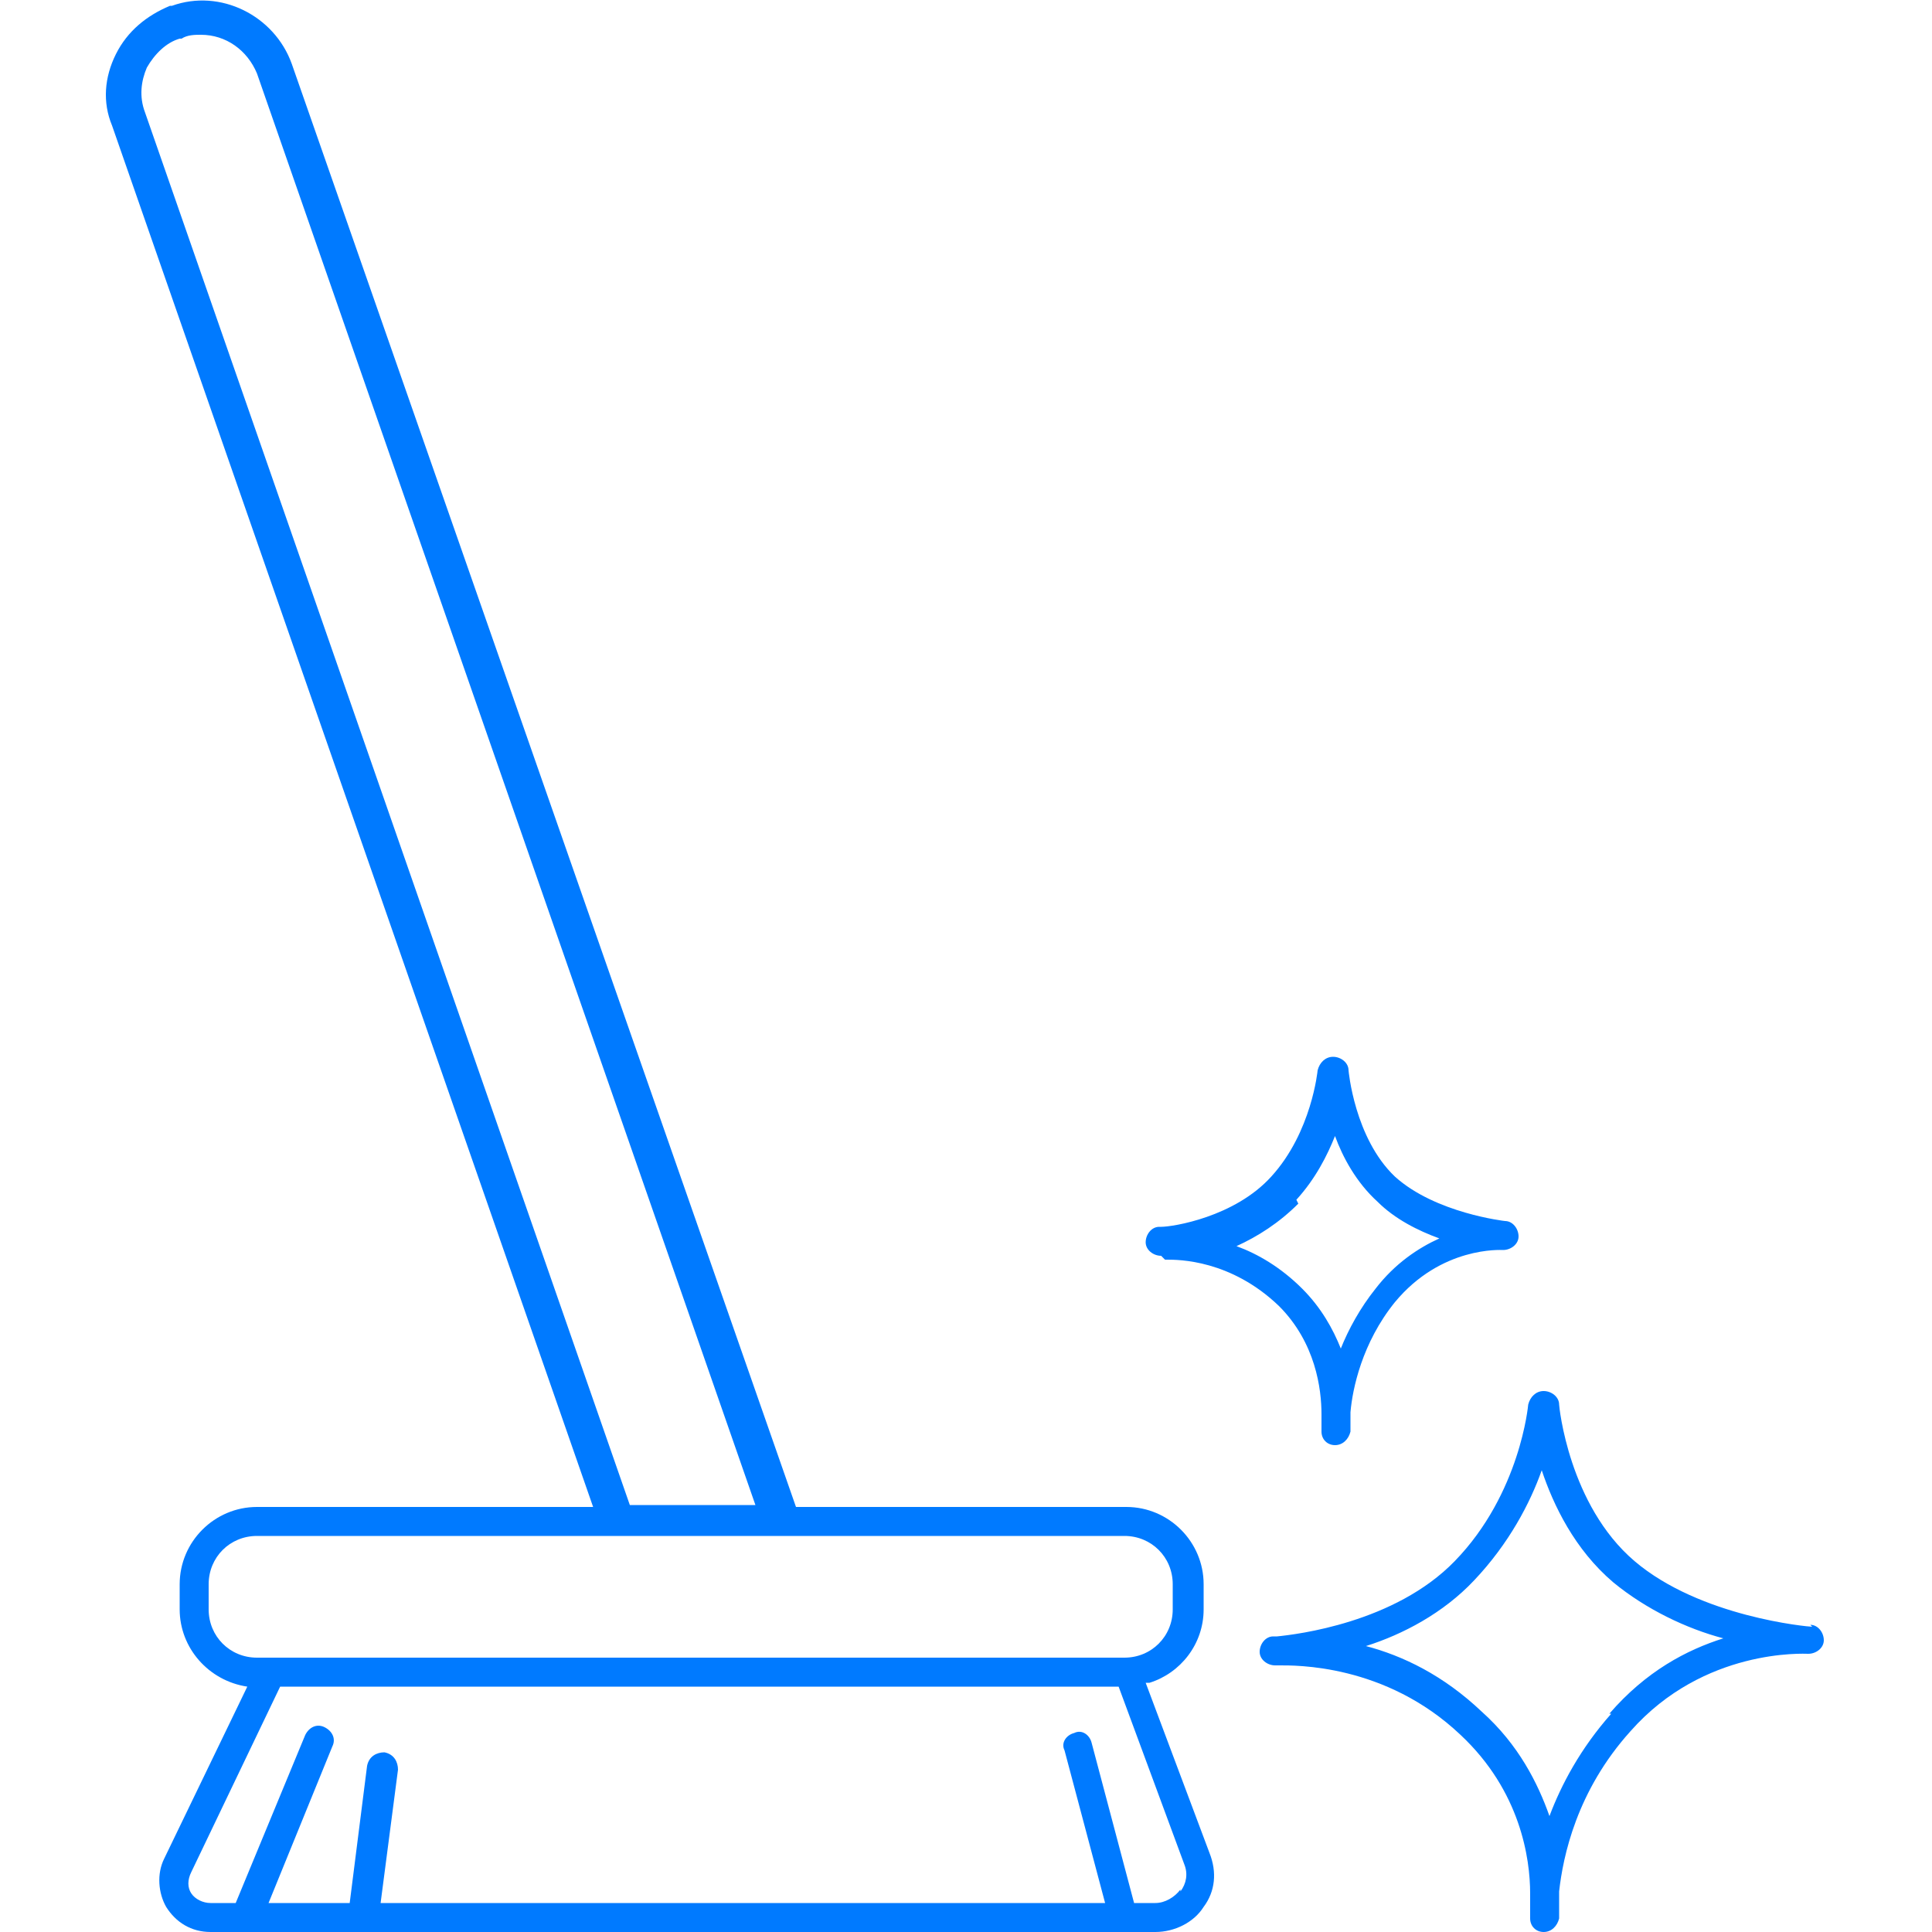 <?xml version="1.0" encoding="UTF-8"?>
<svg id="Warstwa_1" xmlns="http://www.w3.org/2000/svg" version="1.1" viewBox="0 0 100 100">
  <!-- Generator: Adobe Illustrator 29.1.0, SVG Export Plug-In . SVG Version: 2.1.0 Build 142)  -->
  <defs>
    <style>
      .st0 {
        fill: #007aff;
      }
    </style>
  </defs>
  <path class="st0" d="M59.5,87.1c1.6-.5,2.8-2,2.8-3.8v-1.3c0-2.2-1.8-4-4-4h-17.1L15.1,3.3c-.9-2.5-3.7-3.9-6.2-3h-.1c-1.2.5-2.2,1.3-2.8,2.5-.6,1.2-.7,2.5-.2,3.7l24.9,71.5H13.3c-2.2,0-4,1.8-4,4v1.3c0,2,1.5,3.7,3.5,4l-4.3,8.9c-.4.8-.3,1.8.1,2.5.5.8,1.3,1.3,2.3,1.3h48.9c1,0,2-.5,2.5-1.3.6-.8.7-1.8.3-2.8l-3.3-8.8ZM7.5,5.8c-.3-.8-.2-1.6.1-2.3.4-.7,1-1.3,1.7-1.5h.1c.3-.2.7-.2,1-.2,1.3,0,2.4.8,2.9,2l25.8,74.1h-6.5L7.5,5.8ZM10.8,83.3v-1.3c0-1.4,1.1-2.5,2.5-2.5h44.9c1.4,0,2.5,1.1,2.5,2.5v1.3c0,1.4-1.1,2.5-2.5,2.5H13.3c-1.4,0-2.5-1.1-2.5-2.5ZM61.1,97.8c-.3.4-.8.7-1.3.7h-1.1l-2.2-8.3c-.1-.4-.5-.7-.9-.5-.4.1-.7.5-.5.9l2.1,7.9H19.7l.9-6.9c0-.4-.2-.8-.7-.9-.4,0-.8.2-.9.7l-.9,7.1h-4.2l3.3-8.1c.2-.4,0-.8-.4-1-.4-.2-.8,0-1,.4l-3.6,8.7h-1.3c-.4,0-.8-.2-1-.5-.2-.3-.2-.7,0-1.1l4.6-9.6h43.4l3.4,9.2c.2.5.1,1-.2,1.4Z"/>
  <g>
    <path class="st0" d="M93.8,84.2s0,0,0,0c-.2,0-5.8-.5-9.2-3.4-3.4-2.9-3.9-8-3.9-8.1,0-.4-.4-.7-.8-.7h0c-.4,0-.7.3-.8.7,0,0-.4,4.6-3.8,8.1-3.1,3.2-8.2,3.8-9.2,3.9-.1,0-.2,0-.2,0-.4,0-.7.4-.7.8,0,.4.4.7.8.7,0,0,0,0,.2,0,.8,0,5.5-.1,9.4,3.6,3.1,2.9,3.6,6.4,3.6,8.2,0,.8,0,1.3,0,1.3,0,.4.3.7.7.7,0,0,0,0,0,0,.4,0,.7-.3.8-.7,0,0,0-.6,0-1.4.2-1.8.9-5.2,3.7-8.3,3.8-4.3,9-4,9.2-4,0,0,0,0,0,0,.4,0,.8-.3.8-.7,0-.4-.3-.8-.7-.8ZM83.4,88.7c-1.6,1.8-2.6,3.7-3.2,5.3-.6-1.7-1.6-3.7-3.5-5.4-2-1.9-4.1-2.9-6-3.4,1.9-.6,4-1.7,5.6-3.4,1.8-1.9,2.9-4,3.5-5.7.6,1.8,1.7,4.1,3.7,5.8,1.7,1.4,3.8,2.4,5.7,2.9-1.9.6-4,1.7-5.9,3.9Z"/>
    <path class="st0" d="M60.3,65.2s0,0,.1,0c.6,0,3.3,0,5.8,2.4,1.9,1.9,2.2,4.3,2.2,5.6,0,.6,0,.9,0,.9,0,.4.3.7.7.7,0,0,0,0,0,0,.4,0,.7-.3.8-.7,0,0,0-.4,0-1,.1-1.2.6-3.6,2.3-5.7,2.4-2.9,5.5-2.7,5.6-2.7,0,0,0,0,0,0,.4,0,.8-.3.8-.7,0-.4-.3-.8-.7-.8,0,0,0,0,0,0,0,0-3.6-.4-5.7-2.3-2.1-2-2.4-5.5-2.4-5.5,0-.4-.4-.7-.8-.7h0c-.4,0-.7.3-.8.7,0,0-.3,3.2-2.4,5.5-1.9,2.1-5.1,2.6-5.7,2.6,0,0-.1,0-.1,0-.4,0-.7.4-.7.8,0,.4.4.7.8.7ZM67.1,62.1c1-1.1,1.6-2.3,2-3.3.4,1.1,1.1,2.4,2.2,3.4.9.9,2.1,1.5,3.2,1.9-1.1.5-2.3,1.3-3.3,2.6-.8,1-1.4,2.1-1.8,3.1-.4-1-1-2.1-2-3.1-1.1-1.1-2.3-1.8-3.4-2.2,1.1-.5,2.2-1.2,3.2-2.2Z"/>
  </g>
</svg>